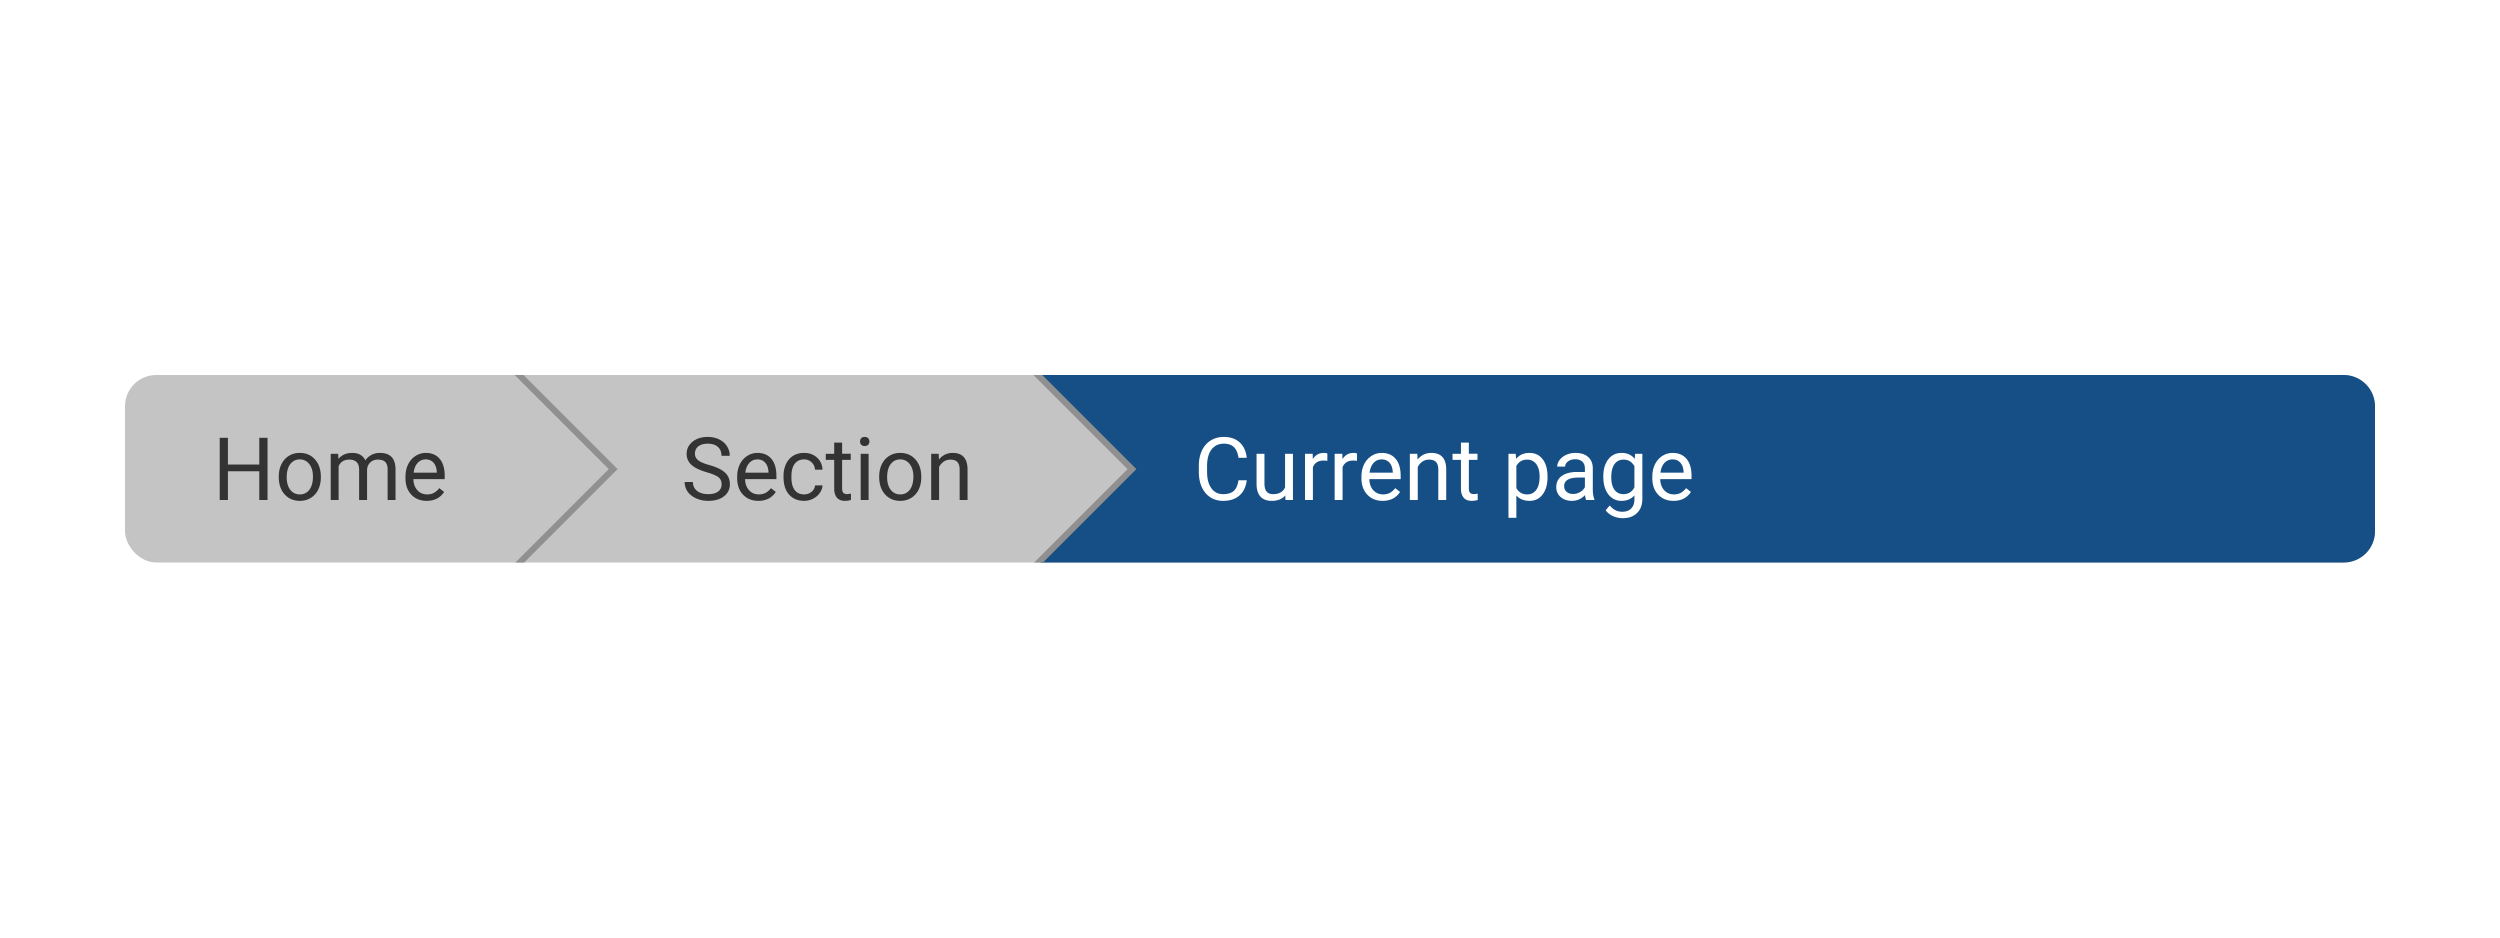 <svg fill="none" viewBox="0 0 400 150" xmlns="http://www.w3.org/2000/svg"><path d="M0 0h400v150H0z" fill="#fff"/><rect fill="#c4c4c4" height="30" rx="5" width="360" x="20" y="60"/><path d="M42.805 80h-1.32v-4.6h-5.017V80h-1.313v-9.953h1.313v4.28h5.017v-4.28h1.32zm1.797-3.767c0-.724.142-1.376.424-1.955a3.22 3.22 0 011.19-1.34c.51-.314 1.091-.471 1.743-.471 1.007 0 1.82.348 2.44 1.046.625.697.937 1.624.937 2.782v.089c0 .72-.14 1.367-.417 1.941a3.114 3.114 0 01-1.183 1.333c-.51.32-1.098.479-1.763.479-1.003 0-1.816-.349-2.44-1.046-.62-.697-.93-1.62-.93-2.769zm1.272.15c0 .821.19 1.48.567 1.976.383.497.894.746 1.532.746.642 0 1.153-.251 1.53-.753.38-.505.568-1.212.568-2.119 0-.81-.193-1.467-.58-1.968a1.828 1.828 0 00-1.532-.76c-.624 0-1.128.25-1.51.746-.384.497-.575 1.208-.575 2.133zm8.237-3.78l.035.82c.542-.637 1.273-.956 2.194-.956 1.034 0 1.738.396 2.112 1.19.246-.356.565-.643.957-.862.397-.219.864-.328 1.401-.328 1.623 0 2.448.859 2.475 2.577V80H62.02v-4.88c0-.53-.12-.924-.362-1.183-.241-.265-.647-.397-1.217-.397-.469 0-.859.141-1.169.424-.31.278-.49.654-.54 1.128V80h-1.271v-4.847c0-1.075-.526-1.613-1.58-1.613-.829 0-1.396.353-1.701 1.06V80h-1.265v-7.396zm14.158 7.534c-1.003 0-1.819-.328-2.448-.985-.629-.66-.943-1.542-.943-2.645v-.233c0-.733.139-1.387.417-1.961a3.284 3.284 0 011.176-1.354 2.958 2.958 0 011.64-.492c.962 0 1.71.317 2.242.95s.8 1.54.8 2.72v.527h-5.01c.018.73.23 1.32.635 1.77.41.447.93.67 1.559.67.446 0 .825-.09 1.135-.273.31-.182.58-.424.813-.725l.773.602c-.62.953-1.55 1.429-2.79 1.429zm-.158-6.631c-.51 0-.939.187-1.285.56-.346.37-.56.89-.642 1.559h3.705v-.096c-.037-.642-.21-1.139-.52-1.49-.31-.355-.729-.533-1.258-.533zm44.977 2.058c-1.126-.324-1.946-.72-2.461-1.19a2.296 2.296 0 01-.766-1.75c0-.784.313-1.431.937-1.941.629-.515 1.445-.773 2.447-.773.684 0 1.292.132 1.825.397.538.264.953.629 1.244 1.093.297.465.445.973.445 1.525h-1.32c0-.602-.191-1.073-.574-1.415-.383-.347-.923-.52-1.62-.52-.647 0-1.153.144-1.517.43-.36.284-.54.678-.54 1.184 0 .405.17.75.512 1.032.347.278.932.533 1.757.765.829.233 1.477.49 1.941.773.47.278.816.604 1.04.977.227.374.341.814.341 1.32 0 .806-.314 1.453-.943 1.941-.629.483-1.47.725-2.523.725-.683 0-1.321-.13-1.914-.39-.592-.264-1.05-.624-1.374-1.08a2.64 2.64 0 01-.478-1.552h1.319c0 .602.221 1.078.663 1.429.447.346 1.042.52 1.784.52.693 0 1.224-.142 1.593-.424.369-.283.554-.668.554-1.156 0-.487-.171-.863-.513-1.128-.342-.268-.961-.533-1.859-.793zm8.251 4.573c-1.003 0-1.818-.328-2.447-.985-.629-.66-.944-1.542-.944-2.645v-.233c0-.733.139-1.387.417-1.961a3.29 3.29 0 011.176-1.354 2.96 2.96 0 011.641-.492c.961 0 1.709.317 2.242.95s.8 1.54.8 2.72v.527h-5.011c.018.73.23 1.32.636 1.77.41.447.929.67 1.558.67.447 0 .825-.09 1.135-.273.31-.182.581-.424.813-.725l.773.602c-.62.953-1.55 1.429-2.789 1.429zm-.157-6.631c-.511 0-.939.187-1.286.56-.346.37-.56.89-.642 1.559h3.705v-.096c-.036-.642-.21-1.139-.52-1.49-.309-.355-.729-.533-1.257-.533zm7.478 5.599c.451 0 .846-.137 1.183-.41.337-.274.524-.616.56-1.026h1.197c-.023.424-.169.827-.438 1.21s-.629.688-1.08.916a3.088 3.088 0 01-1.422.342c-1.007 0-1.809-.335-2.406-1.005-.593-.675-.889-1.595-.889-2.762v-.212c0-.72.132-1.36.397-1.92a3.018 3.018 0 011.134-1.306c.497-.31 1.083-.465 1.757-.465.83 0 1.518.248 2.065.745.551.497.845 1.141.882 1.934h-1.197c-.036-.478-.218-.87-.547-1.175-.323-.31-.724-.465-1.203-.465-.642 0-1.141.232-1.497.697-.351.46-.526 1.128-.526 2.003v.24c0 .851.175 1.508.526 1.968.351.46.852.69 1.504.69zm6.077-8.292v1.79h1.381v.978h-1.381v4.587c0 .296.062.52.185.67.123.146.333.219.629.219.146 0 .346-.028.601-.082V80a3.662 3.662 0 01-.97.137c-.565 0-.992-.171-1.279-.513s-.43-.827-.43-1.456v-4.587h-1.347v-.977h1.347v-1.791zM138.976 80h-1.265v-7.396h1.265zm-1.368-9.358c0-.205.062-.379.185-.52.128-.141.314-.212.561-.212.246 0 .432.07.56.212.128.141.191.315.191.52s-.063.376-.191.512-.314.205-.56.205c-.247 0-.433-.068-.561-.205a.738.738 0 01-.185-.512zm3.063 5.591c0-.724.141-1.376.424-1.955.287-.578.683-1.025 1.189-1.34.511-.314 1.092-.471 1.743-.471 1.008 0 1.821.348 2.441 1.046.624.697.936 1.624.936 2.782v.089c0 .72-.139 1.367-.417 1.941a3.11 3.11 0 01-1.182 1.333c-.511.32-1.099.479-1.764.479-1.003 0-1.816-.349-2.44-1.046-.62-.697-.93-1.62-.93-2.769zm1.271.15c0 .821.19 1.48.568 1.976.383.497.893.746 1.531.746.643 0 1.153-.251 1.531-.752.379-.506.568-1.213.568-2.12 0-.81-.194-1.467-.581-1.968a1.827 1.827 0 00-1.532-.76c-.624 0-1.128.25-1.51.746-.383.497-.575 1.208-.575 2.133zm8.245-3.78l.041.93c.565-.71 1.303-1.066 2.214-1.066 1.564 0 2.352.882 2.366 2.645V80h-1.265v-4.894c-.005-.534-.128-.928-.369-1.183-.237-.255-.609-.383-1.114-.383-.411 0-.771.11-1.081.328a2.232 2.232 0 00-.724.862V80h-1.265v-7.396z" fill="#333"/><path d="M181.5 75l-15-15H375a5 5 0 015 5v20a5 5 0 01-5 5H166.5z" fill="#164f86"/><path d="M199.477 76.842c-.123 1.053-.513 1.866-1.169 2.44-.652.57-1.52.855-2.605.855-1.176 0-2.119-.422-2.83-1.265-.706-.843-1.06-1.971-1.06-3.384v-.957c0-.925.165-1.738.493-2.44.332-.702.802-1.24 1.408-1.613.606-.379 1.308-.568 2.105-.568 1.058 0 1.905.296 2.543.889.638.588 1.01 1.404 1.115 2.447h-1.32c-.114-.793-.362-1.367-.745-1.723-.378-.355-.909-.533-1.593-.533-.838 0-1.497.31-1.975.93-.474.62-.711 1.502-.711 2.645v.964c0 1.08.225 1.94.677 2.577.451.639 1.082.958 1.893.958.729 0 1.288-.165 1.675-.493.392-.332.652-.909.779-1.73zm6.166 2.427c-.493.578-1.215.868-2.167.868-.789 0-1.39-.228-1.805-.684-.41-.46-.618-1.14-.622-2.037v-4.812h1.264v4.778c0 1.12.456 1.682 1.368 1.682.966 0 1.608-.36 1.927-1.08v-5.38h1.265V80h-1.203zm6.733-5.53a3.788 3.788 0 00-.622-.049c-.83 0-1.392.354-1.689 1.06V80h-1.264v-7.396h1.23l.021.854c.414-.66 1.002-.991 1.763-.991.247 0 .433.032.561.096zm4.744 0a3.788 3.788 0 00-.622-.049c-.829 0-1.392.354-1.688 1.06V80h-1.265v-7.396h1.23l.021.854c.415-.66 1.003-.991 1.764-.991.246 0 .433.032.56.096zm4.102 6.398c-1.003 0-1.819-.328-2.448-.985-.628-.66-.943-1.542-.943-2.645v-.233c0-.733.139-1.387.417-1.961a3.29 3.29 0 011.176-1.354 2.958 2.958 0 011.64-.492c.962 0 1.709.317 2.243.95.533.634.799 1.54.799 2.72v.527h-5.01c.018.73.23 1.32.635 1.77.411.447.93.67 1.559.67.447 0 .825-.09 1.135-.273.31-.182.581-.424.813-.725l.773.602c-.62.953-1.55 1.429-2.789 1.429zm-.158-6.631c-.51 0-.938.187-1.285.56-.346.37-.56.89-.642 1.559h3.705v-.096c-.037-.642-.21-1.139-.52-1.49-.31-.355-.729-.533-1.258-.533zm5.708-.902l.041.93c.566-.712 1.304-1.067 2.215-1.067 1.563 0 2.352.882 2.366 2.645V80h-1.265v-4.894c-.005-.534-.128-.928-.369-1.183-.237-.255-.609-.383-1.114-.383-.411 0-.771.11-1.081.328a2.232 2.232 0 00-.724.862V80h-1.265v-7.396zm8.245-1.791v1.79h1.38v.978h-1.38v4.587c0 .296.061.52.184.67.123.146.333.219.629.219.146 0 .346-.028.602-.082V80a3.675 3.675 0 01-.971.137c-.565 0-.991-.171-1.278-.513s-.431-.827-.431-1.456v-4.587h-1.347v-.977h1.347v-1.791zm12.585 5.57c0 1.126-.258 2.033-.773 2.722-.515.688-1.212 1.032-2.092 1.032-.897 0-1.604-.285-2.119-.855v3.562h-1.264v-10.24h1.155l.061.82c.515-.638 1.231-.957 2.147-.957.888 0 1.59.335 2.105 1.005.52.67.78 1.602.78 2.796zm-1.265-.143c0-.834-.178-1.492-.533-1.975-.356-.483-.843-.725-1.463-.725-.766 0-1.34.34-1.723 1.019v3.534c.378.674.957 1.012 1.736 1.012.607 0 1.087-.24 1.443-.718.36-.483.54-1.199.54-2.147zm7.444 3.76c-.073-.146-.132-.406-.177-.78-.588.611-1.29.917-2.106.917-.729 0-1.328-.205-1.798-.616a2.015 2.015 0 01-.697-1.572c0-.77.292-1.367.875-1.79.588-.43 1.413-.643 2.475-.643h1.23v-.581c0-.443-.132-.793-.396-1.053-.265-.265-.654-.397-1.169-.397-.452 0-.83.114-1.135.342-.306.228-.458.504-.458.827h-1.272c0-.369.13-.724.39-1.066a2.69 2.69 0 011.066-.82c.452-.2.946-.301 1.484-.301.852 0 1.52.214 2.003.642.483.424.733 1.01.752 1.757v3.404c0 .68.086 1.22.259 1.62V80zm-2.098-.964c.396 0 .772-.102 1.128-.307a1.86 1.86 0 00.772-.8V76.41h-.991c-1.55 0-2.324.454-2.324 1.36 0 .397.132.707.396.93s.604.335 1.019.335zm4.846-2.796c0-1.153.267-2.069.8-2.748.533-.683 1.24-1.025 2.119-1.025.903 0 1.607.319 2.113.957l.061-.82h1.155v7.218c0 .957-.284 1.711-.854 2.263-.565.551-1.326.827-2.283.827a3.805 3.805 0 01-1.566-.342c-.51-.228-.9-.54-1.169-.936l.657-.759c.542.67 1.205 1.005 1.989 1.005.615 0 1.094-.173 1.435-.52.347-.346.52-.834.52-1.463v-.635c-.506.583-1.196.875-2.071.875-.866 0-1.568-.349-2.106-1.046-.533-.697-.8-1.648-.8-2.85zm1.272.144c0 .834.171 1.49.512 1.969.342.474.821.71 1.436.71.798 0 1.383-.362 1.757-1.086V74.6c-.388-.707-.969-1.06-1.743-1.06-.616 0-1.096.24-1.443.718-.346.478-.519 1.187-.519 2.126zm9.96 3.753c-1.003 0-1.819-.328-2.448-.985-.628-.66-.943-1.542-.943-2.645v-.233c0-.733.139-1.387.417-1.961a3.29 3.29 0 011.176-1.354 2.96 2.96 0 011.641-.492c.961 0 1.708.317 2.242.95.533.634.8 1.54.8 2.72v.527h-5.011c.018.73.23 1.32.636 1.77.41.447.929.67 1.558.67.447 0 .825-.09 1.135-.273.31-.182.581-.424.813-.725l.773.602c-.62.953-1.55 1.429-2.789 1.429zm-.157-6.631c-.511 0-.939.187-1.286.56-.346.37-.56.89-.642 1.559h3.705v-.096c-.037-.642-.21-1.139-.52-1.49-.31-.355-.729-.533-1.257-.533z" fill="#fff"/><path d="M165.349 60l15.057 15.056L165.462 90h1.414l14.59-14.59.354-.354-.354-.353L166.763 60zM82.35 60l15.056 15.056L82.462 90h1.414l14.59-14.59.354-.354-.354-.353L83.763 60z" clip-rule="evenodd" fill="#909090" fill-rule="evenodd"/></svg>